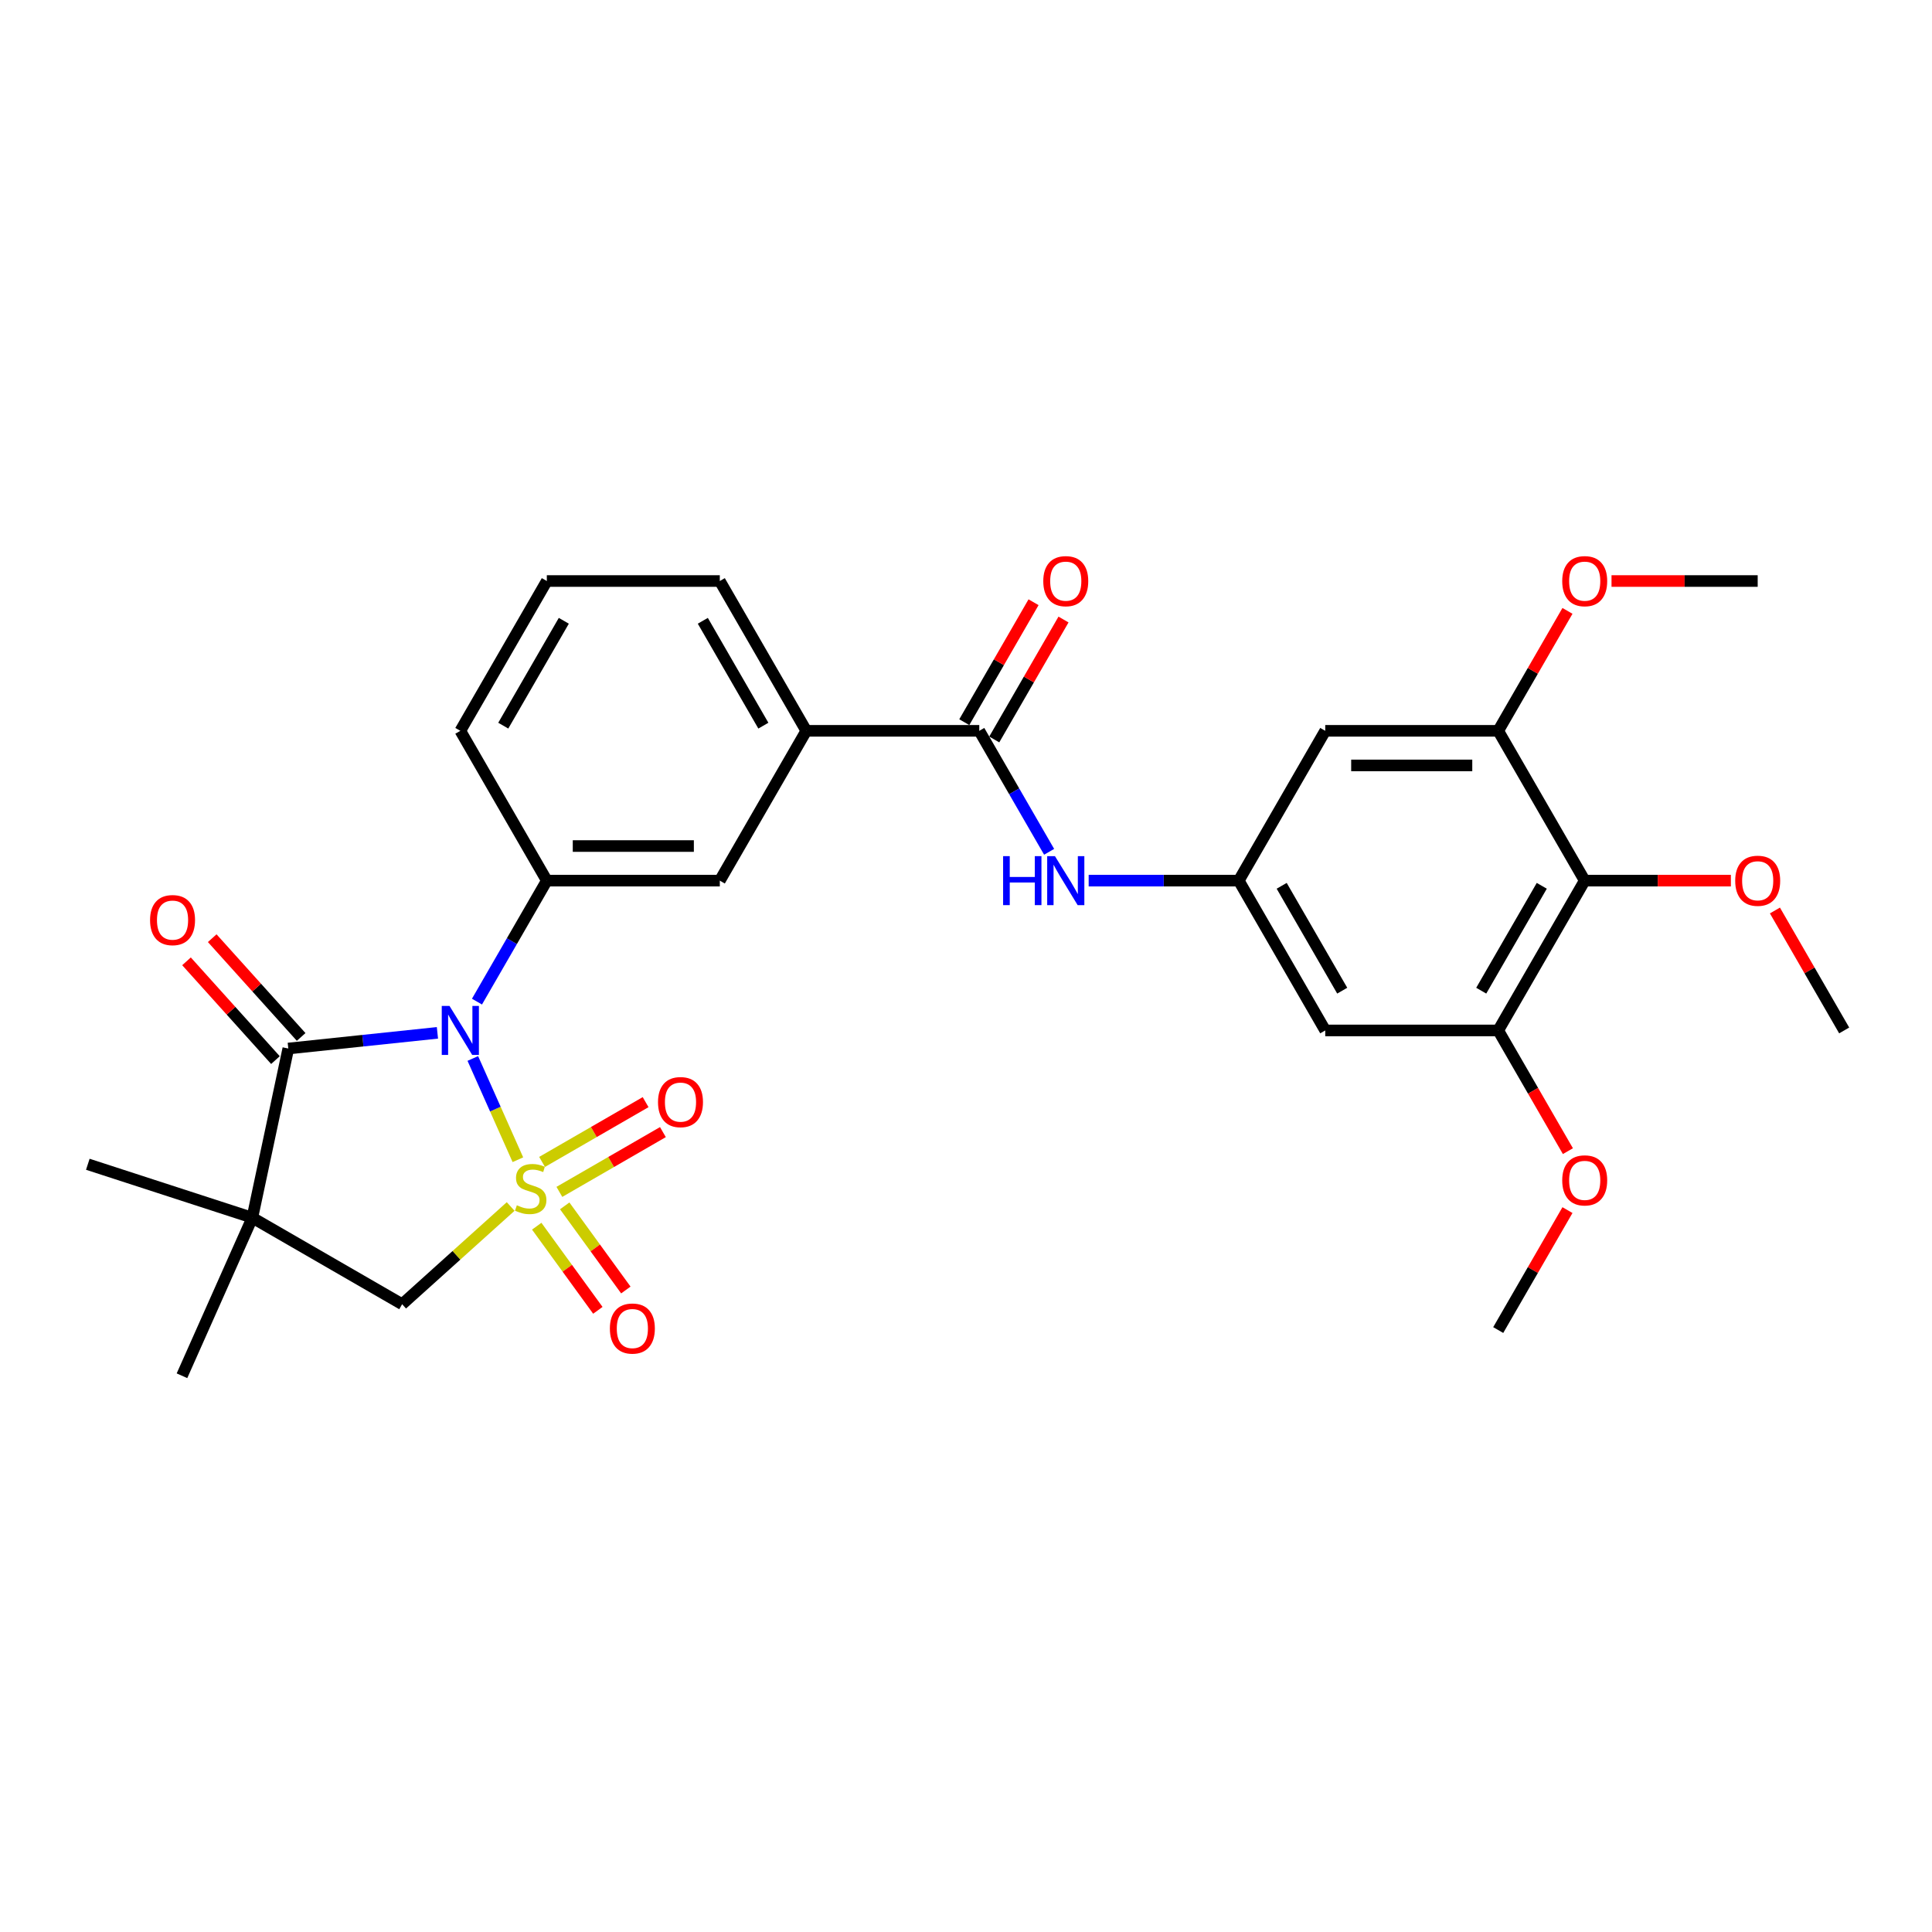 <?xml version='1.0' encoding='iso-8859-1'?>
<svg version='1.1' baseProfile='full'
              xmlns='http://www.w3.org/2000/svg'
                      xmlns:rdkit='http://www.rdkit.org/xml'
                      xmlns:xlink='http://www.w3.org/1999/xlink'
                  xml:space='preserve'
width='1000px' height='1000px' viewBox='0 0 1000 1000'>
<!-- END OF HEADER -->
<rect style='opacity:1.0;fill:#FFFFFF;stroke:none' width='1000' height='1000' x='0' y='0'> </rect>
<path class='bond-0' d='M 268.059,600.268 L 256.393,574.066' style='fill:none;fill-rule:evenodd;stroke:#CCCC00;stroke-width:6px;stroke-linecap:butt;stroke-linejoin:miter;stroke-opacity:1' />
<path class='bond-0' d='M 256.393,574.066 L 244.727,547.863' style='fill:none;fill-rule:evenodd;stroke:#0000FF;stroke-width:6px;stroke-linecap:butt;stroke-linejoin:miter;stroke-opacity:1' />
<path class='bond-3' d='M 264.316,624.484 L 236.231,649.771' style='fill:none;fill-rule:evenodd;stroke:#CCCC00;stroke-width:6px;stroke-linecap:butt;stroke-linejoin:miter;stroke-opacity:1' />
<path class='bond-3' d='M 236.231,649.771 L 208.147,675.059' style='fill:none;fill-rule:evenodd;stroke:#000000;stroke-width:6px;stroke-linecap:butt;stroke-linejoin:miter;stroke-opacity:1' />
<path class='bond-9' d='M 289.529,616.916 L 316.325,601.445' style='fill:none;fill-rule:evenodd;stroke:#CCCC00;stroke-width:6px;stroke-linecap:butt;stroke-linejoin:miter;stroke-opacity:1' />
<path class='bond-9' d='M 316.325,601.445 L 343.122,585.974' style='fill:none;fill-rule:evenodd;stroke:#FF0000;stroke-width:6px;stroke-linecap:butt;stroke-linejoin:miter;stroke-opacity:1' />
<path class='bond-9' d='M 280.575,601.408 L 307.372,585.937' style='fill:none;fill-rule:evenodd;stroke:#CCCC00;stroke-width:6px;stroke-linecap:butt;stroke-linejoin:miter;stroke-opacity:1' />
<path class='bond-9' d='M 307.372,585.937 L 334.168,570.467' style='fill:none;fill-rule:evenodd;stroke:#FF0000;stroke-width:6px;stroke-linecap:butt;stroke-linejoin:miter;stroke-opacity:1' />
<path class='bond-10' d='M 277.809,634.682 L 293.628,656.454' style='fill:none;fill-rule:evenodd;stroke:#CCCC00;stroke-width:6px;stroke-linecap:butt;stroke-linejoin:miter;stroke-opacity:1' />
<path class='bond-10' d='M 293.628,656.454 L 309.447,678.227' style='fill:none;fill-rule:evenodd;stroke:#FF0000;stroke-width:6px;stroke-linecap:butt;stroke-linejoin:miter;stroke-opacity:1' />
<path class='bond-10' d='M 292.296,624.156 L 308.115,645.929' style='fill:none;fill-rule:evenodd;stroke:#CCCC00;stroke-width:6px;stroke-linecap:butt;stroke-linejoin:miter;stroke-opacity:1' />
<path class='bond-10' d='M 308.115,645.929 L 323.934,667.702' style='fill:none;fill-rule:evenodd;stroke:#FF0000;stroke-width:6px;stroke-linecap:butt;stroke-linejoin:miter;stroke-opacity:1' />
<path class='bond-1' d='M 226.412,534.6 L 187.818,538.657' style='fill:none;fill-rule:evenodd;stroke:#0000FF;stroke-width:6px;stroke-linecap:butt;stroke-linejoin:miter;stroke-opacity:1' />
<path class='bond-1' d='M 187.818,538.657 L 149.223,542.713' style='fill:none;fill-rule:evenodd;stroke:#000000;stroke-width:6px;stroke-linecap:butt;stroke-linejoin:miter;stroke-opacity:1' />
<path class='bond-4' d='M 246.879,518.438 L 264.957,487.126' style='fill:none;fill-rule:evenodd;stroke:#0000FF;stroke-width:6px;stroke-linecap:butt;stroke-linejoin:miter;stroke-opacity:1' />
<path class='bond-4' d='M 264.957,487.126 L 283.034,455.815' style='fill:none;fill-rule:evenodd;stroke:#000000;stroke-width:6px;stroke-linecap:butt;stroke-linejoin:miter;stroke-opacity:1' />
<path class='bond-17' d='M 155.876,536.722 L 132.86,511.16' style='fill:none;fill-rule:evenodd;stroke:#000000;stroke-width:6px;stroke-linecap:butt;stroke-linejoin:miter;stroke-opacity:1' />
<path class='bond-17' d='M 132.86,511.16 L 109.844,485.598' style='fill:none;fill-rule:evenodd;stroke:#FF0000;stroke-width:6px;stroke-linecap:butt;stroke-linejoin:miter;stroke-opacity:1' />
<path class='bond-17' d='M 142.569,548.704 L 119.553,523.142' style='fill:none;fill-rule:evenodd;stroke:#000000;stroke-width:6px;stroke-linecap:butt;stroke-linejoin:miter;stroke-opacity:1' />
<path class='bond-17' d='M 119.553,523.142 L 96.536,497.58' style='fill:none;fill-rule:evenodd;stroke:#FF0000;stroke-width:6px;stroke-linecap:butt;stroke-linejoin:miter;stroke-opacity:1' />
<path class='bond-30' d='M 149.223,542.713 L 130.607,630.291' style='fill:none;fill-rule:evenodd;stroke:#000000;stroke-width:6px;stroke-linecap:butt;stroke-linejoin:miter;stroke-opacity:1' />
<path class='bond-2' d='M 130.607,630.291 L 208.147,675.059' style='fill:none;fill-rule:evenodd;stroke:#000000;stroke-width:6px;stroke-linecap:butt;stroke-linejoin:miter;stroke-opacity:1' />
<path class='bond-20' d='M 130.607,630.291 L 94.19,712.086' style='fill:none;fill-rule:evenodd;stroke:#000000;stroke-width:6px;stroke-linecap:butt;stroke-linejoin:miter;stroke-opacity:1' />
<path class='bond-21' d='M 130.607,630.291 L 45.455,602.624' style='fill:none;fill-rule:evenodd;stroke:#000000;stroke-width:6px;stroke-linecap:butt;stroke-linejoin:miter;stroke-opacity:1' />
<path class='bond-13' d='M 283.034,455.815 L 372.569,455.815' style='fill:none;fill-rule:evenodd;stroke:#000000;stroke-width:6px;stroke-linecap:butt;stroke-linejoin:miter;stroke-opacity:1' />
<path class='bond-13' d='M 296.465,437.908 L 359.139,437.908' style='fill:none;fill-rule:evenodd;stroke:#000000;stroke-width:6px;stroke-linecap:butt;stroke-linejoin:miter;stroke-opacity:1' />
<path class='bond-24' d='M 283.034,455.815 L 238.267,378.275' style='fill:none;fill-rule:evenodd;stroke:#000000;stroke-width:6px;stroke-linecap:butt;stroke-linejoin:miter;stroke-opacity:1' />
<path class='bond-5' d='M 506.871,378.275 L 417.337,378.275' style='fill:none;fill-rule:evenodd;stroke:#000000;stroke-width:6px;stroke-linecap:butt;stroke-linejoin:miter;stroke-opacity:1' />
<path class='bond-12' d='M 506.871,378.275 L 524.949,409.587' style='fill:none;fill-rule:evenodd;stroke:#000000;stroke-width:6px;stroke-linecap:butt;stroke-linejoin:miter;stroke-opacity:1' />
<path class='bond-12' d='M 524.949,409.587 L 543.027,440.898' style='fill:none;fill-rule:evenodd;stroke:#0000FF;stroke-width:6px;stroke-linecap:butt;stroke-linejoin:miter;stroke-opacity:1' />
<path class='bond-18' d='M 514.625,382.752 L 532.548,351.709' style='fill:none;fill-rule:evenodd;stroke:#000000;stroke-width:6px;stroke-linecap:butt;stroke-linejoin:miter;stroke-opacity:1' />
<path class='bond-18' d='M 532.548,351.709 L 550.471,320.666' style='fill:none;fill-rule:evenodd;stroke:#FF0000;stroke-width:6px;stroke-linecap:butt;stroke-linejoin:miter;stroke-opacity:1' />
<path class='bond-18' d='M 499.117,373.799 L 517.04,342.756' style='fill:none;fill-rule:evenodd;stroke:#000000;stroke-width:6px;stroke-linecap:butt;stroke-linejoin:miter;stroke-opacity:1' />
<path class='bond-18' d='M 517.04,342.756 L 534.963,311.713' style='fill:none;fill-rule:evenodd;stroke:#FF0000;stroke-width:6px;stroke-linecap:butt;stroke-linejoin:miter;stroke-opacity:1' />
<path class='bond-6' d='M 820.243,455.815 L 775.476,533.354' style='fill:none;fill-rule:evenodd;stroke:#000000;stroke-width:6px;stroke-linecap:butt;stroke-linejoin:miter;stroke-opacity:1' />
<path class='bond-6' d='M 798.02,458.492 L 766.683,512.77' style='fill:none;fill-rule:evenodd;stroke:#000000;stroke-width:6px;stroke-linecap:butt;stroke-linejoin:miter;stroke-opacity:1' />
<path class='bond-19' d='M 820.243,455.815 L 858.072,455.815' style='fill:none;fill-rule:evenodd;stroke:#000000;stroke-width:6px;stroke-linecap:butt;stroke-linejoin:miter;stroke-opacity:1' />
<path class='bond-19' d='M 858.072,455.815 L 895.9,455.815' style='fill:none;fill-rule:evenodd;stroke:#FF0000;stroke-width:6px;stroke-linecap:butt;stroke-linejoin:miter;stroke-opacity:1' />
<path class='bond-32' d='M 820.243,455.815 L 775.476,378.275' style='fill:none;fill-rule:evenodd;stroke:#000000;stroke-width:6px;stroke-linecap:butt;stroke-linejoin:miter;stroke-opacity:1' />
<path class='bond-7' d='M 775.476,378.275 L 685.941,378.275' style='fill:none;fill-rule:evenodd;stroke:#000000;stroke-width:6px;stroke-linecap:butt;stroke-linejoin:miter;stroke-opacity:1' />
<path class='bond-7' d='M 762.046,396.182 L 699.371,396.182' style='fill:none;fill-rule:evenodd;stroke:#000000;stroke-width:6px;stroke-linecap:butt;stroke-linejoin:miter;stroke-opacity:1' />
<path class='bond-23' d='M 775.476,378.275 L 793.398,347.232' style='fill:none;fill-rule:evenodd;stroke:#000000;stroke-width:6px;stroke-linecap:butt;stroke-linejoin:miter;stroke-opacity:1' />
<path class='bond-23' d='M 793.398,347.232 L 811.321,316.19' style='fill:none;fill-rule:evenodd;stroke:#FF0000;stroke-width:6px;stroke-linecap:butt;stroke-linejoin:miter;stroke-opacity:1' />
<path class='bond-8' d='M 775.476,533.354 L 685.941,533.354' style='fill:none;fill-rule:evenodd;stroke:#000000;stroke-width:6px;stroke-linecap:butt;stroke-linejoin:miter;stroke-opacity:1' />
<path class='bond-22' d='M 775.476,533.354 L 793.512,564.594' style='fill:none;fill-rule:evenodd;stroke:#000000;stroke-width:6px;stroke-linecap:butt;stroke-linejoin:miter;stroke-opacity:1' />
<path class='bond-22' d='M 793.512,564.594 L 811.548,595.834' style='fill:none;fill-rule:evenodd;stroke:#FF0000;stroke-width:6px;stroke-linecap:butt;stroke-linejoin:miter;stroke-opacity:1' />
<path class='bond-11' d='M 641.174,455.815 L 602.333,455.815' style='fill:none;fill-rule:evenodd;stroke:#000000;stroke-width:6px;stroke-linecap:butt;stroke-linejoin:miter;stroke-opacity:1' />
<path class='bond-11' d='M 602.333,455.815 L 563.493,455.815' style='fill:none;fill-rule:evenodd;stroke:#0000FF;stroke-width:6px;stroke-linecap:butt;stroke-linejoin:miter;stroke-opacity:1' />
<path class='bond-14' d='M 641.174,455.815 L 685.941,378.275' style='fill:none;fill-rule:evenodd;stroke:#000000;stroke-width:6px;stroke-linecap:butt;stroke-linejoin:miter;stroke-opacity:1' />
<path class='bond-15' d='M 641.174,455.815 L 685.941,533.354' style='fill:none;fill-rule:evenodd;stroke:#000000;stroke-width:6px;stroke-linecap:butt;stroke-linejoin:miter;stroke-opacity:1' />
<path class='bond-15' d='M 663.397,458.492 L 694.734,512.77' style='fill:none;fill-rule:evenodd;stroke:#000000;stroke-width:6px;stroke-linecap:butt;stroke-linejoin:miter;stroke-opacity:1' />
<path class='bond-16' d='M 372.569,455.815 L 417.337,378.275' style='fill:none;fill-rule:evenodd;stroke:#000000;stroke-width:6px;stroke-linecap:butt;stroke-linejoin:miter;stroke-opacity:1' />
<path class='bond-31' d='M 417.337,378.275 L 372.569,300.736' style='fill:none;fill-rule:evenodd;stroke:#000000;stroke-width:6px;stroke-linecap:butt;stroke-linejoin:miter;stroke-opacity:1' />
<path class='bond-31' d='M 395.114,375.598 L 363.776,321.32' style='fill:none;fill-rule:evenodd;stroke:#000000;stroke-width:6px;stroke-linecap:butt;stroke-linejoin:miter;stroke-opacity:1' />
<path class='bond-27' d='M 918.7,471.268 L 936.623,502.311' style='fill:none;fill-rule:evenodd;stroke:#FF0000;stroke-width:6px;stroke-linecap:butt;stroke-linejoin:miter;stroke-opacity:1' />
<path class='bond-27' d='M 936.623,502.311 L 954.545,533.354' style='fill:none;fill-rule:evenodd;stroke:#000000;stroke-width:6px;stroke-linecap:butt;stroke-linejoin:miter;stroke-opacity:1' />
<path class='bond-29' d='M 811.321,626.347 L 793.398,657.39' style='fill:none;fill-rule:evenodd;stroke:#FF0000;stroke-width:6px;stroke-linecap:butt;stroke-linejoin:miter;stroke-opacity:1' />
<path class='bond-29' d='M 793.398,657.39 L 775.476,688.433' style='fill:none;fill-rule:evenodd;stroke:#000000;stroke-width:6px;stroke-linecap:butt;stroke-linejoin:miter;stroke-opacity:1' />
<path class='bond-28' d='M 834.121,300.736 L 871.95,300.736' style='fill:none;fill-rule:evenodd;stroke:#FF0000;stroke-width:6px;stroke-linecap:butt;stroke-linejoin:miter;stroke-opacity:1' />
<path class='bond-28' d='M 871.95,300.736 L 909.778,300.736' style='fill:none;fill-rule:evenodd;stroke:#000000;stroke-width:6px;stroke-linecap:butt;stroke-linejoin:miter;stroke-opacity:1' />
<path class='bond-26' d='M 238.267,378.275 L 283.034,300.736' style='fill:none;fill-rule:evenodd;stroke:#000000;stroke-width:6px;stroke-linecap:butt;stroke-linejoin:miter;stroke-opacity:1' />
<path class='bond-26' d='M 260.49,375.598 L 291.827,321.32' style='fill:none;fill-rule:evenodd;stroke:#000000;stroke-width:6px;stroke-linecap:butt;stroke-linejoin:miter;stroke-opacity:1' />
<path class='bond-25' d='M 372.569,300.736 L 283.034,300.736' style='fill:none;fill-rule:evenodd;stroke:#000000;stroke-width:6px;stroke-linecap:butt;stroke-linejoin:miter;stroke-opacity:1' />
<path  class='atom-0' d='M 267.521 623.851
Q 267.808 623.959, 268.99 624.46
Q 270.171 624.961, 271.461 625.284
Q 272.786 625.57, 274.075 625.57
Q 276.475 625.57, 277.871 624.424
Q 279.268 623.242, 279.268 621.201
Q 279.268 619.804, 278.552 618.945
Q 277.871 618.085, 276.797 617.619
Q 275.723 617.154, 273.932 616.617
Q 271.676 615.936, 270.315 615.292
Q 268.99 614.647, 268.023 613.286
Q 267.091 611.925, 267.091 609.633
Q 267.091 606.446, 269.24 604.476
Q 271.425 602.506, 275.723 602.506
Q 278.659 602.506, 281.99 603.903
L 281.166 606.66
Q 278.122 605.407, 275.83 605.407
Q 273.359 605.407, 271.998 606.446
Q 270.637 607.448, 270.673 609.203
Q 270.673 610.564, 271.353 611.388
Q 272.07 612.212, 273.072 612.677
Q 274.111 613.143, 275.83 613.68
Q 278.122 614.396, 279.483 615.112
Q 280.844 615.829, 281.811 617.297
Q 282.814 618.73, 282.814 621.201
Q 282.814 624.711, 280.45 626.609
Q 278.122 628.471, 274.218 628.471
Q 271.962 628.471, 270.243 627.97
Q 268.56 627.504, 266.554 626.68
L 267.521 623.851
' fill='#CCCC00'/>
<path  class='atom-1' d='M 232.662 520.676
L 240.971 534.106
Q 241.795 535.431, 243.12 537.831
Q 244.445 540.23, 244.516 540.374
L 244.516 520.676
L 247.883 520.676
L 247.883 546.032
L 244.409 546.032
L 235.491 531.349
Q 234.453 529.63, 233.342 527.66
Q 232.268 525.69, 231.946 525.081
L 231.946 546.032
L 228.651 546.032
L 228.651 520.676
L 232.662 520.676
' fill='#0000FF'/>
<path  class='atom-10' d='M 340.584 570.453
Q 340.584 564.364, 343.592 560.962
Q 346.601 557.56, 352.223 557.56
Q 357.846 557.56, 360.855 560.962
Q 363.863 564.364, 363.863 570.453
Q 363.863 576.613, 360.819 580.122
Q 357.775 583.596, 352.223 583.596
Q 346.636 583.596, 343.592 580.122
Q 340.584 576.648, 340.584 570.453
M 352.223 580.731
Q 356.091 580.731, 358.169 578.153
Q 360.282 575.538, 360.282 570.453
Q 360.282 565.474, 358.169 562.967
Q 356.091 560.425, 352.223 560.425
Q 348.356 560.425, 346.242 562.932
Q 344.165 565.439, 344.165 570.453
Q 344.165 575.574, 346.242 578.153
Q 348.356 580.731, 352.223 580.731
' fill='#FF0000'/>
<path  class='atom-11' d='M 315.672 687.655
Q 315.672 681.567, 318.68 678.164
Q 321.688 674.762, 327.311 674.762
Q 332.934 674.762, 335.942 678.164
Q 338.951 681.567, 338.951 687.655
Q 338.951 693.815, 335.907 697.325
Q 332.862 700.799, 327.311 700.799
Q 321.724 700.799, 318.68 697.325
Q 315.672 693.851, 315.672 687.655
M 327.311 697.934
Q 331.179 697.934, 333.256 695.355
Q 335.369 692.741, 335.369 687.655
Q 335.369 682.677, 333.256 680.17
Q 331.179 677.627, 327.311 677.627
Q 323.443 677.627, 321.33 680.134
Q 319.253 682.641, 319.253 687.655
Q 319.253 692.777, 321.33 695.355
Q 323.443 697.934, 327.311 697.934
' fill='#FF0000'/>
<path  class='atom-13' d='M 519.209 443.137
L 522.647 443.137
L 522.647 453.917
L 535.612 453.917
L 535.612 443.137
L 539.05 443.137
L 539.05 468.493
L 535.612 468.493
L 535.612 456.782
L 522.647 456.782
L 522.647 468.493
L 519.209 468.493
L 519.209 443.137
' fill='#0000FF'/>
<path  class='atom-13' d='M 546.034 443.137
L 554.343 456.567
Q 555.166 457.892, 556.492 460.291
Q 557.817 462.691, 557.888 462.834
L 557.888 443.137
L 561.255 443.137
L 561.255 468.493
L 557.781 468.493
L 548.863 453.809
Q 547.825 452.09, 546.714 450.12
Q 545.64 448.151, 545.318 447.542
L 545.318 468.493
L 542.023 468.493
L 542.023 443.137
L 546.034 443.137
' fill='#0000FF'/>
<path  class='atom-18' d='M 77.672 476.247
Q 77.672 470.159, 80.681 466.757
Q 83.689 463.354, 89.312 463.354
Q 94.935 463.354, 97.943 466.757
Q 100.952 470.159, 100.952 476.247
Q 100.952 482.407, 97.907 485.917
Q 94.863 489.391, 89.312 489.391
Q 83.725 489.391, 80.681 485.917
Q 77.672 482.443, 77.672 476.247
M 89.312 486.526
Q 93.18 486.526, 95.257 483.947
Q 97.37 481.333, 97.37 476.247
Q 97.37 471.269, 95.257 468.762
Q 93.18 466.219, 89.312 466.219
Q 85.444 466.219, 83.331 468.726
Q 81.254 471.233, 81.254 476.247
Q 81.254 481.369, 83.331 483.947
Q 85.444 486.526, 89.312 486.526
' fill='#FF0000'/>
<path  class='atom-19' d='M 539.999 300.808
Q 539.999 294.719, 543.008 291.317
Q 546.016 287.914, 551.639 287.914
Q 557.262 287.914, 560.27 291.317
Q 563.278 294.719, 563.278 300.808
Q 563.278 306.968, 560.234 310.477
Q 557.19 313.951, 551.639 313.951
Q 546.052 313.951, 543.008 310.477
Q 539.999 307.003, 539.999 300.808
M 551.639 311.086
Q 555.507 311.086, 557.584 308.508
Q 559.697 305.893, 559.697 300.808
Q 559.697 295.829, 557.584 293.322
Q 555.507 290.78, 551.639 290.78
Q 547.771 290.78, 545.658 293.287
Q 543.581 295.794, 543.581 300.808
Q 543.581 305.929, 545.658 308.508
Q 547.771 311.086, 551.639 311.086
' fill='#FF0000'/>
<path  class='atom-20' d='M 898.139 455.886
Q 898.139 449.798, 901.147 446.396
Q 904.155 442.993, 909.778 442.993
Q 915.401 442.993, 918.409 446.396
Q 921.418 449.798, 921.418 455.886
Q 921.418 462.046, 918.373 465.556
Q 915.329 469.03, 909.778 469.03
Q 904.191 469.03, 901.147 465.556
Q 898.139 462.082, 898.139 455.886
M 909.778 466.165
Q 913.646 466.165, 915.723 463.586
Q 917.836 460.972, 917.836 455.886
Q 917.836 450.908, 915.723 448.401
Q 913.646 445.858, 909.778 445.858
Q 905.91 445.858, 903.797 448.365
Q 901.72 450.872, 901.72 455.886
Q 901.72 461.008, 903.797 463.586
Q 905.91 466.165, 909.778 466.165
' fill='#FF0000'/>
<path  class='atom-23' d='M 808.604 610.965
Q 808.604 604.877, 811.612 601.475
Q 814.62 598.072, 820.243 598.072
Q 825.866 598.072, 828.874 601.475
Q 831.883 604.877, 831.883 610.965
Q 831.883 617.125, 828.839 620.635
Q 825.794 624.109, 820.243 624.109
Q 814.656 624.109, 811.612 620.635
Q 808.604 617.161, 808.604 610.965
M 820.243 621.244
Q 824.111 621.244, 826.188 618.665
Q 828.301 616.051, 828.301 610.965
Q 828.301 605.987, 826.188 603.48
Q 824.111 600.937, 820.243 600.937
Q 816.375 600.937, 814.262 603.444
Q 812.185 605.951, 812.185 610.965
Q 812.185 616.087, 814.262 618.665
Q 816.375 621.244, 820.243 621.244
' fill='#FF0000'/>
<path  class='atom-24' d='M 808.604 300.808
Q 808.604 294.719, 811.612 291.317
Q 814.62 287.914, 820.243 287.914
Q 825.866 287.914, 828.874 291.317
Q 831.883 294.719, 831.883 300.808
Q 831.883 306.968, 828.839 310.477
Q 825.794 313.951, 820.243 313.951
Q 814.656 313.951, 811.612 310.477
Q 808.604 307.003, 808.604 300.808
M 820.243 311.086
Q 824.111 311.086, 826.188 308.508
Q 828.301 305.893, 828.301 300.808
Q 828.301 295.829, 826.188 293.322
Q 824.111 290.78, 820.243 290.78
Q 816.375 290.78, 814.262 293.287
Q 812.185 295.794, 812.185 300.808
Q 812.185 305.929, 814.262 308.508
Q 816.375 311.086, 820.243 311.086
' fill='#FF0000'/>
</svg>
